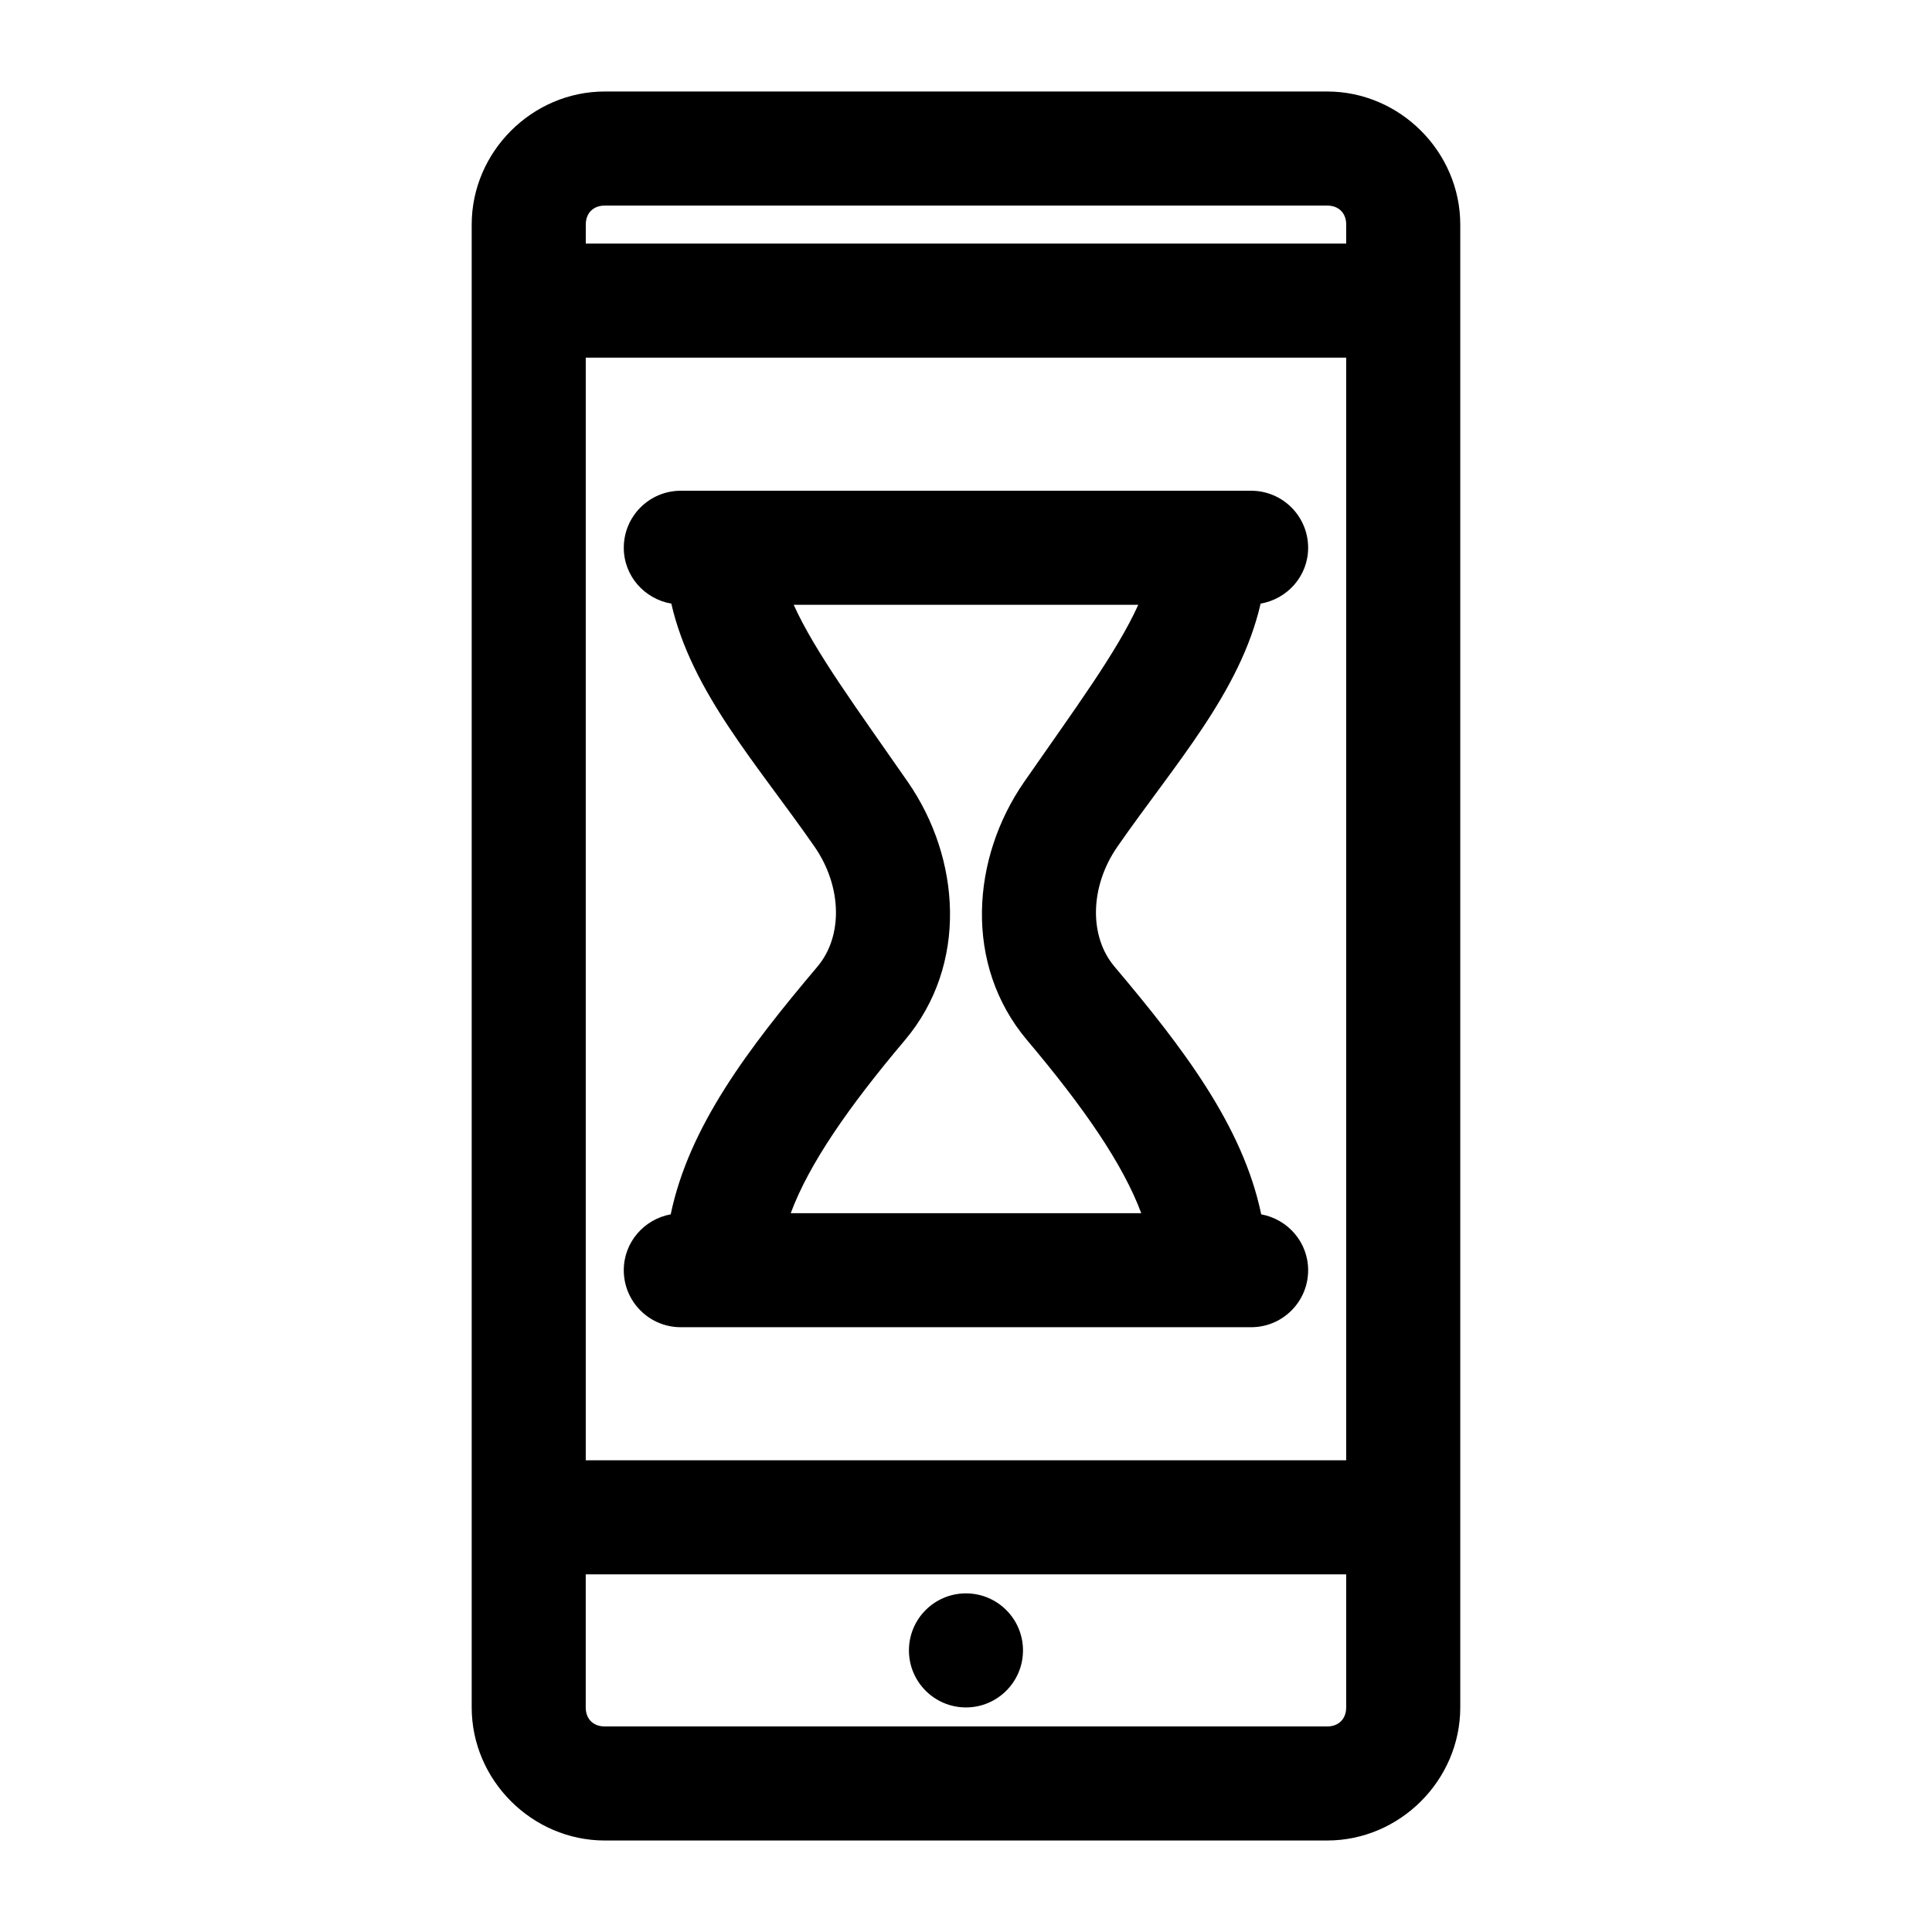 <?xml version="1.0" encoding="UTF-8"?>
<!-- Uploaded to: SVG Repo, www.svgrepo.com, Generator: SVG Repo Mixer Tools -->
<svg fill="#000000" width="800px" height="800px" version="1.1" viewBox="144 144 512 512" xmlns="http://www.w3.org/2000/svg">
 <path d="m304.27 168.25c-19.277 0-35.266 15.992-35.266 35.266v392.97c0 19.277 15.992 35.266 35.266 35.266h191.45c19.277 0 35.266-15.992 35.266-35.266v-392.97c0-19.277-15.992-35.266-35.266-35.266zm0 30.23h191.45c3.051 0 5.039 1.984 5.039 5.039v5.039h-201.52v-5.039c0-3.051 1.984-5.039 5.039-5.039zm-5.039 40.305h201.52v292.21h-201.52zm25.191 35.266c-8.348 0-15.113 6.766-15.113 15.113 0 7.465 5.477 13.574 12.594 14.801 5.422 23.598 22.848 42.633 37.941 64.395 7.312 10.543 7.586 23.754 0.789 31.801-18.277 21.645-34.027 42.316-38.887 65.652-7.039 1.289-12.438 7.387-12.438 14.801 0 8.348 6.766 15.113 15.113 15.113h151.14c8.348 0 15.113-6.766 15.113-15.113 0-7.414-5.398-13.512-12.438-14.801-4.859-23.34-20.613-44.008-38.887-65.652-6.797-8.051-6.527-21.262 0.789-31.801 15.094-21.758 32.52-40.797 37.941-64.395 7.117-1.227 12.594-7.332 12.594-14.801 0-8.348-6.766-15.113-15.113-15.113zm29.914 30.23h91.316c-5.644 12.52-16.867 27.66-30.23 46.918-13.973 20.145-16.137 48.445 0.789 68.488 14.926 17.68 25.359 32.738 30.23 45.816h-92.891c4.867-13.078 15.301-28.137 30.23-45.816 16.926-20.043 14.762-48.344 0.789-68.488-13.359-19.258-24.582-34.398-30.23-46.918zm-55.105 256.94h201.52v35.266c0 3.051-1.984 5.039-5.039 5.039h-191.45c-3.051 0-5.039-1.984-5.039-5.039v-35.266zm100.76 5.039c-8.348 0-15.113 6.766-15.113 15.113s6.766 15.113 15.113 15.113 15.113-6.766 15.113-15.113-6.766-15.113-15.113-15.113z"/>
</svg>